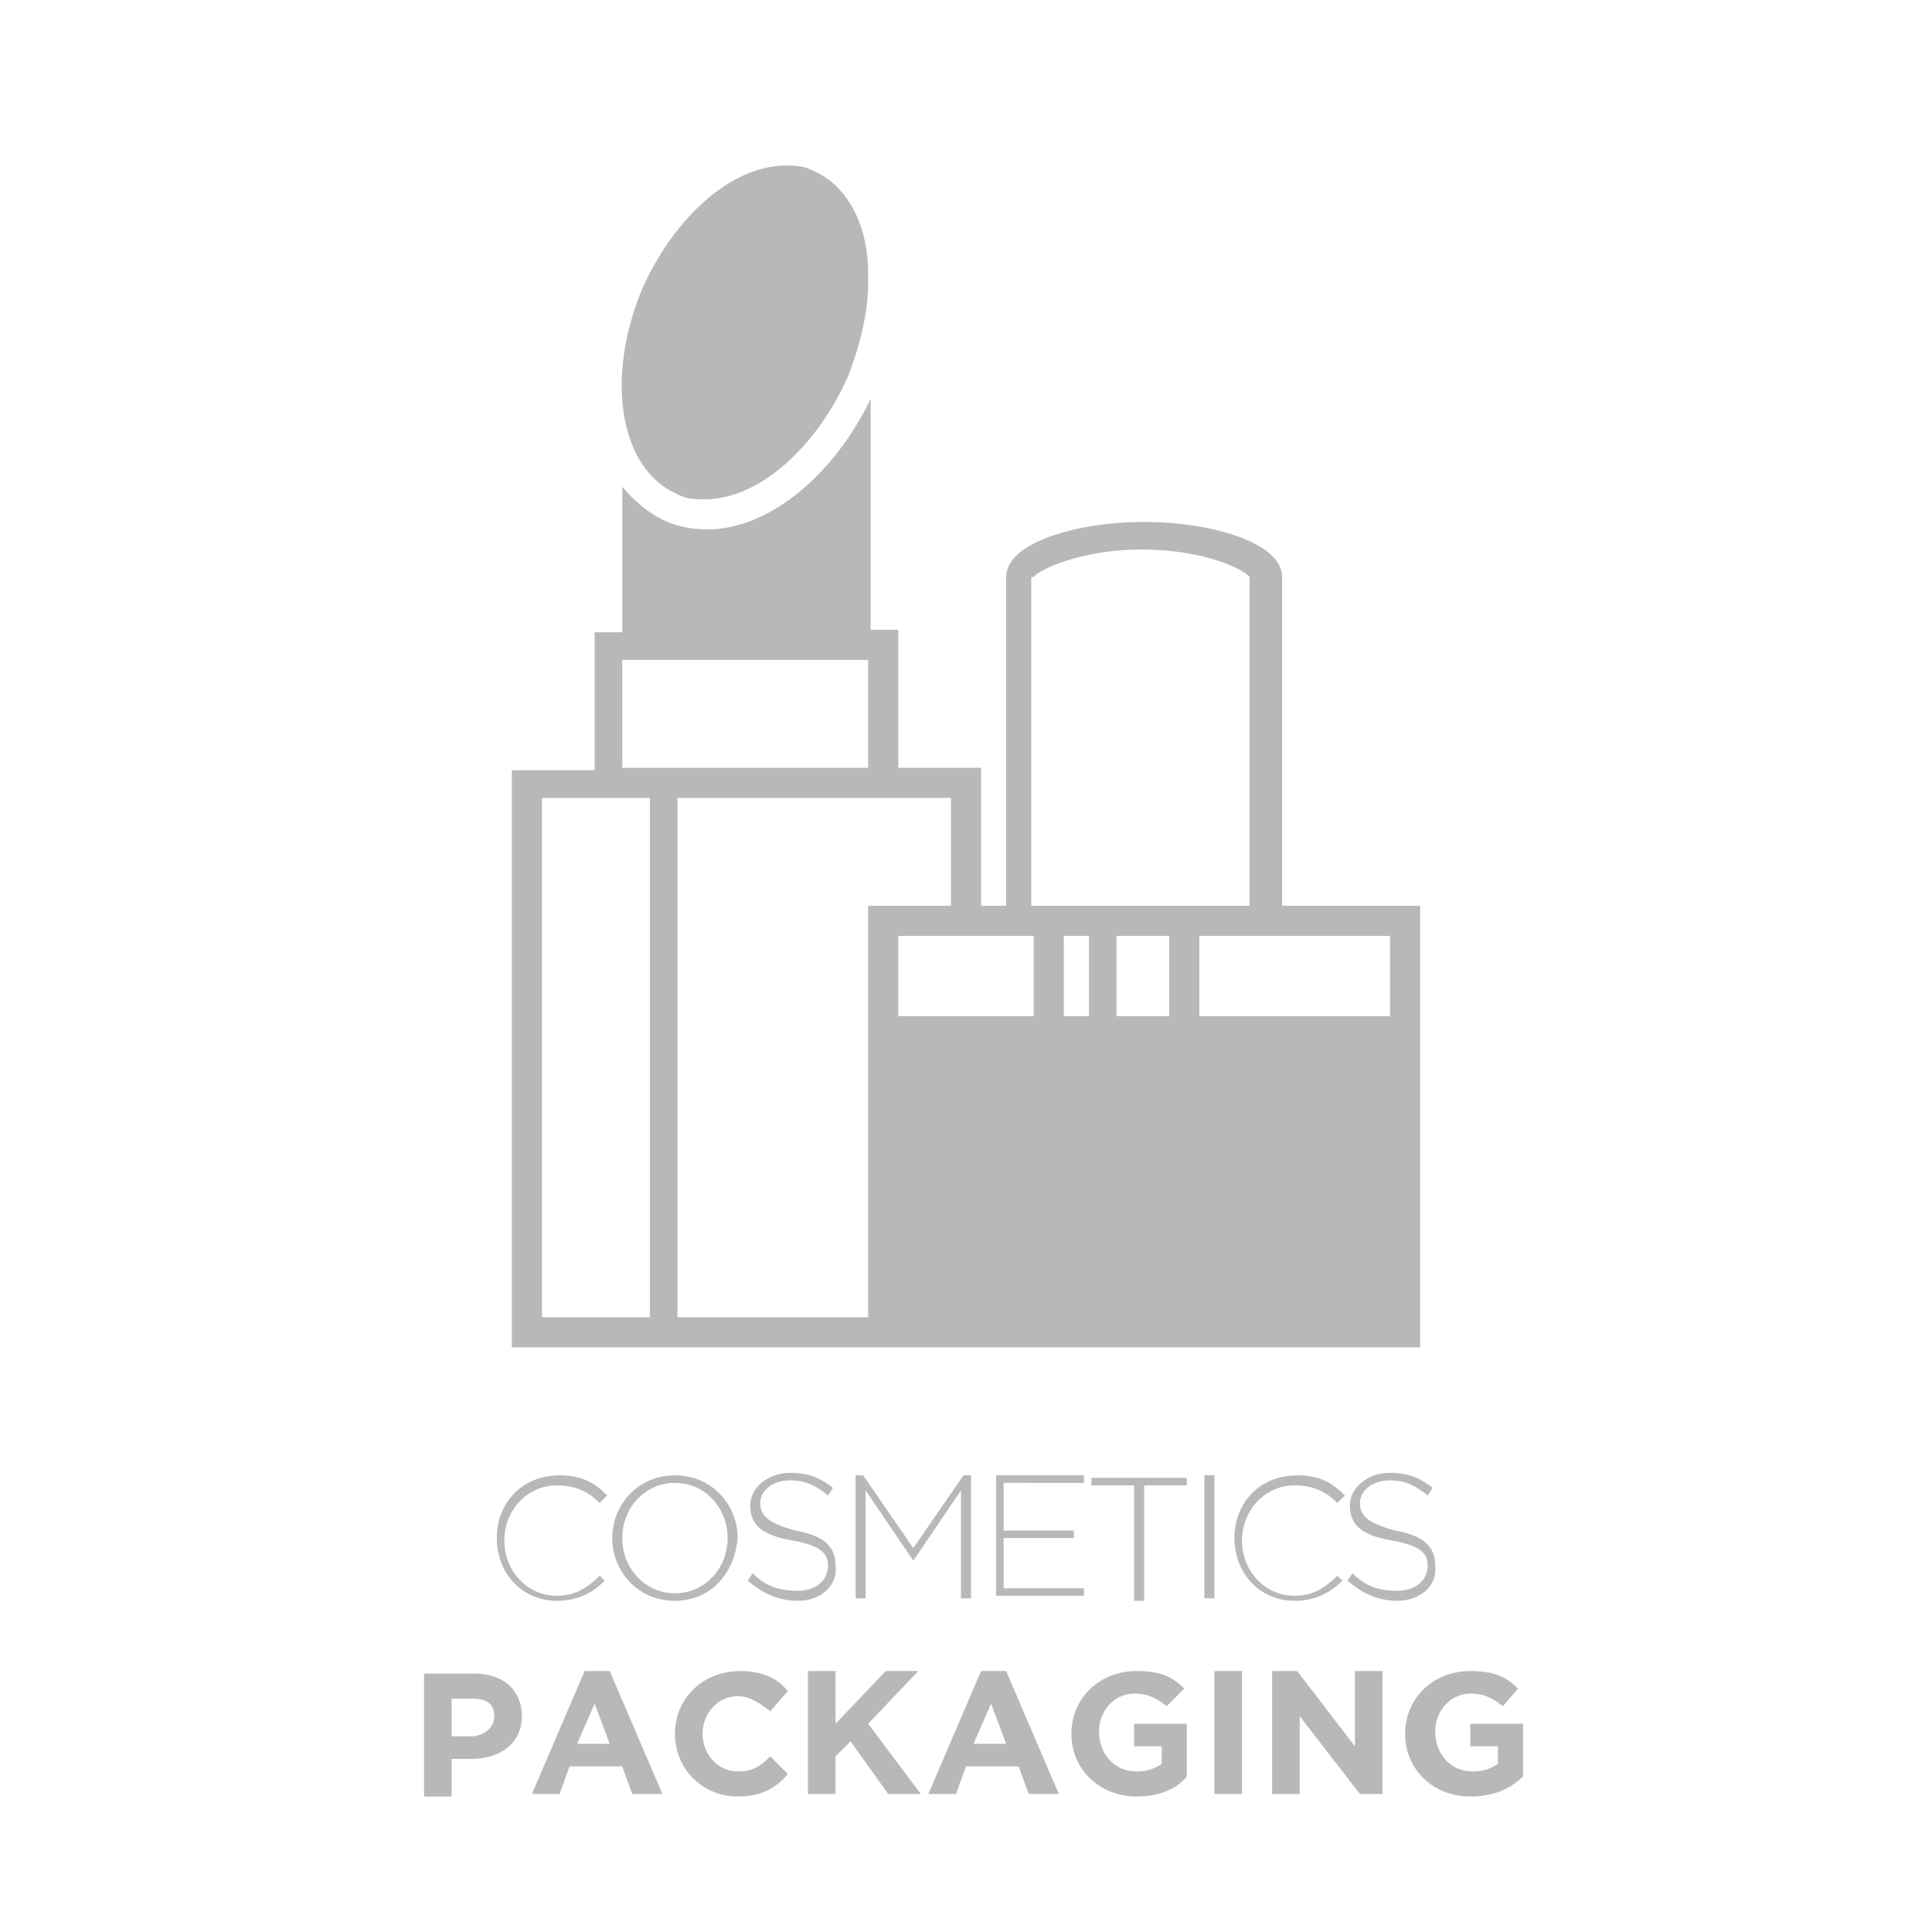<?xml version="1.0" encoding="utf-8"?>
<!-- Generator: Adobe Illustrator 20.1.0, SVG Export Plug-In . SVG Version: 6.00 Build 0)  -->
<svg version="1.1" xmlns="http://www.w3.org/2000/svg" xmlns:xlink="http://www.w3.org/1999/xlink" x="0px" y="0px"
	 viewBox="0 0 77 77" style="enable-background:new 0 0 77 77;" xml:space="preserve">
<style type="text/css">
	.st0{display:none;}
	.st1{display:inline;}
	.st2{fill:#B8B8B8;}
	.st3{display:inline;fill:#B8B8B8;}
</style>
<g id="g_pack_uk" class="st0">
	<g class="st1">
		<path class="st2" d="M37.6,50.5c0,0.7-0.6,1.1-1.3,0.9l-12.9-4.6c-0.7-0.3-1.3-1.1-1.3-1.8V25.9c0-0.7,0.6-1.1,1.3-0.9l12.9,4.6
			c0.7,0.3,1.3,1.1,1.3,1.8V50.5z"/>
		<path class="st2" d="M39.4,50.5c0,0.7,0.6,1.1,1.3,0.9l12.9-4.6c0.7-0.3,1.3-1.1,1.3-1.8V25.9c0-0.7-0.6-1.1-1.3-0.9l-12.9,4.6
			c-0.7,0.3-1.3,1.1-1.3,1.8V50.5z"/>
		<path class="st2" d="M36.5,27.5c0.6,0.4,0.5,0.6-0.2,0.3l-12.9-4.6c-0.7-0.3-1.8-0.8-2.4-1.2l-7.3-5c-0.6-0.4-0.5-0.6,0.2-0.3
			l12.9,4.6c0.7,0.3,1.8,0.8,2.4,1.2L36.5,27.5z"/>
		<path class="st2" d="M29.2,7.5C28.7,7,27.7,6.7,27.1,7l-12.9,4.6c-0.7,0.3-0.9,0.9-0.4,1.5l1.7,2c0.5,0.6,1.5,1.2,2.2,1.5l9.4,3.4
			c0.7,0.3,1.8,0.3,2.5,0l6.7-2.4c0.7-0.2,0.9-0.9,0.4-1.5L29.2,7.5z"/>
		<path class="st2" d="M40.5,27.5c-0.6,0.4-0.5,0.6,0.2,0.3l12.9-4.6c0.7-0.3,1.8-0.8,2.4-1.2l7.3-5c0.6-0.4,0.5-0.6-0.2-0.3
			l-12.9,4.6c-0.7,0.3-1.8,0.8-2.4,1.2L40.5,27.5z"/>
		<path class="st2" d="M47.8,7.5C48.3,7,49.3,6.7,50,7l12.9,4.6c0.7,0.2,0.9,0.9,0.4,1.5l-1.7,2c-0.5,0.6-1.5,1.2-2.2,1.5l-9.4,3.4
			c-0.7,0.3-1.8,0.3-2.5,0l-6.7-2.4c-0.7-0.2-0.9-0.9-0.4-1.5L47.8,7.5z"/>
	</g>
	<g class="st1">
		<g>
			<path class="st2" d="M25.3,63.8c-1.5,0-2.5-1.1-2.5-2.5v0c0-1.3,1-2.5,2.4-2.5c0.8,0,1.3,0.2,1.8,0.6l-0.2,0.3
				c-0.4-0.3-0.8-0.6-1.6-0.6c-1.2,0-2,1-2,2.2v0c0,1.3,0.8,2.2,2.1,2.2c0.6,0,1.2-0.3,1.6-0.6v-1.4h-1.6v-0.3h2v1.9
				C26.8,63.5,26.1,63.8,25.3,63.8z"/>
			<path class="st2" d="M28,63.7v-4.9h3.5v0.3h-3.1v1.9h2.8v0.3h-2.8v2h3.2v0.3H28z"/>
			<path class="st2" d="M36,63.7l-3.5-4.4v4.4h-0.3v-4.9h0.3l3.4,4.3v-4.3h0.4v4.9H36z"/>
			<path class="st2" d="M37.3,63.7v-4.9h3.5v0.3h-3.1v1.9h2.8v0.3h-2.8v2h3.2v0.3H37.3z"/>
			<path class="st2" d="M45,63.7l-1.6-2h-1.6v2h-0.4v-4.9h2.1c1.1,0,1.8,0.6,1.8,1.4v0c0,0.8-0.6,1.3-1.4,1.4l1.6,2.1H45z
				 M44.9,60.2c0-0.7-0.5-1.1-1.4-1.1h-1.7v2.2h1.7C44.3,61.4,44.9,61,44.9,60.2L44.9,60.2z"/>
			<path class="st2" d="M50.1,63.7l-0.6-1.4h-2.9L46,63.7h-0.4l2.3-4.9h0.3l2.3,4.9H50.1z M48.1,59.2L46.8,62h2.6L48.1,59.2z"/>
			<path class="st2" d="M51.1,63.7v-4.9h0.4v4.6h2.9v0.3H51.1z"/>
		</g>
	</g>
	<g class="st1">
		<g>
			<path class="st2" d="M18.8,70.1H18v1.5h-1.1v-4.9h2c1.2,0,1.9,0.7,1.9,1.7v0C20.8,69.5,19.9,70.1,18.8,70.1z M19.7,68.4
				c0-0.5-0.3-0.7-0.9-0.7H18v1.5h0.9C19.4,69.1,19.7,68.8,19.7,68.4L19.7,68.4z"/>
			<path class="st2" d="M25.2,71.5l-0.4-1.1h-2.1l-0.4,1.1h-1.1l2.1-4.9h1l2.1,4.9H25.2z M23.7,67.9l-0.7,1.6h1.3L23.7,67.9z"/>
			<path class="st2" d="M29.4,71.6c-1.4,0-2.5-1.1-2.5-2.5v0c0-1.4,1.1-2.5,2.6-2.5c0.9,0,1.5,0.3,1.9,0.8l-0.7,0.8
				c-0.4-0.3-0.8-0.6-1.3-0.6c-0.8,0-1.4,0.7-1.4,1.5v0c0,0.8,0.6,1.5,1.4,1.5c0.6,0,0.9-0.2,1.3-0.6l0.7,0.7
				C30.9,71.3,30.3,71.6,29.4,71.6z"/>
			<path class="st2" d="M35.4,71.5l-1.5-2.1L33.3,70v1.5h-1.1v-4.9h1.1v2.1l2-2.1h1.3l-2,2.1l2.1,2.8H35.4z"/>
			<path class="st2" d="M41,71.5l-0.4-1.1h-2.1l-0.4,1.1H37l2.1-4.9h1l2.1,4.9H41z M39.5,67.9l-0.7,1.6h1.3L39.5,67.9z"/>
			<path class="st2" d="M45.3,71.6c-1.5,0-2.6-1.1-2.6-2.5v0c0-1.4,1.1-2.5,2.6-2.5c0.9,0,1.4,0.2,1.9,0.7L46.5,68
				c-0.4-0.3-0.7-0.5-1.3-0.5c-0.8,0-1.4,0.7-1.4,1.5v0c0,0.9,0.6,1.6,1.5,1.6c0.4,0,0.7-0.1,1-0.3v-0.7h-1.1v-0.9h2.1v2.1
				C46.9,71.3,46.2,71.6,45.3,71.6z"/>
			<path class="st2" d="M48.4,71.5v-4.9h1.1v4.9H48.4z"/>
			<path class="st2" d="M54.2,71.5l-2.4-3.1v3.1h-1.1v-4.9h1l2.3,3v-3h1.1v4.9H54.2z"/>
			<path class="st2" d="M58.6,71.6c-1.5,0-2.6-1.1-2.6-2.5v0c0-1.4,1.1-2.5,2.6-2.5c0.9,0,1.4,0.2,1.9,0.7L59.9,68
				c-0.4-0.3-0.7-0.5-1.3-0.5c-0.8,0-1.4,0.7-1.4,1.5v0c0,0.9,0.6,1.6,1.5,1.6c0.4,0,0.7-0.1,1-0.3v-0.7h-1.1v-0.9h2.1v2.1
				C60.2,71.3,59.5,71.6,58.6,71.6z"/>
		</g>
	</g>
</g>
<g id="g_pack_ita" class="st0">
	<g class="st1">
		<path class="st2" d="M37.6,50.5c0,0.7-0.6,1.1-1.3,0.9l-12.9-4.6c-0.7-0.3-1.3-1.1-1.3-1.8V25.9c0-0.7,0.6-1.1,1.3-0.9l12.9,4.6
			c0.7,0.3,1.3,1.1,1.3,1.8V50.5z"/>
		<path class="st2" d="M39.4,50.5c0,0.7,0.6,1.1,1.3,0.9l12.9-4.6c0.7-0.3,1.3-1.1,1.3-1.8V25.9c0-0.7-0.6-1.1-1.3-0.9l-12.9,4.6
			c-0.7,0.3-1.3,1.1-1.3,1.8V50.5z"/>
		<path class="st2" d="M36.5,27.5c0.6,0.4,0.5,0.6-0.2,0.3l-12.9-4.6c-0.7-0.3-1.8-0.8-2.4-1.2l-7.3-5c-0.6-0.4-0.5-0.6,0.2-0.3
			l12.9,4.6c0.7,0.3,1.8,0.8,2.4,1.2L36.5,27.5z"/>
		<path class="st2" d="M29.2,7.5C28.7,7,27.7,6.7,27.1,7l-12.9,4.6c-0.7,0.3-0.9,0.9-0.4,1.5l1.7,2c0.5,0.6,1.5,1.2,2.2,1.5l9.4,3.4
			c0.7,0.3,1.8,0.3,2.5,0l6.7-2.4c0.7-0.2,0.9-0.9,0.4-1.5L29.2,7.5z"/>
		<path class="st2" d="M40.5,27.5c-0.6,0.4-0.5,0.6,0.2,0.3l12.9-4.6c0.7-0.3,1.8-0.8,2.4-1.2l7.3-5c0.6-0.4,0.5-0.6-0.2-0.3
			l-12.9,4.6c-0.7,0.3-1.8,0.8-2.4,1.2L40.5,27.5z"/>
		<path class="st2" d="M47.8,7.5C48.3,7,49.3,6.7,50,7l12.9,4.6c0.7,0.2,0.9,0.9,0.4,1.5l-1.7,2c-0.5,0.6-1.5,1.2-2.2,1.5l-9.4,3.4
			c-0.7,0.3-1.8,0.3-2.5,0l-6.7-2.4c-0.7-0.2-0.9-0.9-0.4-1.5L47.8,7.5z"/>
	</g>
	<g class="st1">
		<g>
			<path class="st2" d="M26.2,63.7v-4.9h0.4v4.9H26.2z"/>
			<path class="st2" d="M31.8,63.7v-4.3l-1.9,2.8h0l-1.9-2.8v4.3h-0.4v-4.9h0.3l2,2.9l2-2.9h0.3v4.9H31.8z"/>
			<path class="st2" d="M35.3,63.7h-2.1v-4.9h2c1,0,1.6,0.5,1.6,1.2v0c0,0.7-0.4,1-0.8,1.2c0.6,0.2,1.1,0.5,1.1,1.2v0
				C37,63.2,36.3,63.7,35.3,63.7z M36.4,60.1c0-0.5-0.4-0.9-1.2-0.9h-1.7v1.9h1.6C35.8,61.1,36.4,60.7,36.4,60.1L36.4,60.1z
				 M36.6,62.4c0-0.6-0.5-1-1.5-1h-1.7v2h1.8C36.1,63.4,36.6,63,36.6,62.4L36.6,62.4z"/>
			<path class="st2" d="M41.8,63.7l-0.6-1.4h-2.9l-0.6,1.4h-0.4l2.3-4.9h0.4l2.3,4.9H41.8z M39.7,59.2L38.4,62H41L39.7,59.2z"/>
			<path class="st2" d="M42.7,63.7v-4.9h0.4v4.6H46v0.3H42.7z"/>
			<path class="st2" d="M46.6,63.7v-4.9h0.4v4.6h2.9v0.3H46.6z"/>
			<path class="st2" d="M50.5,63.7v-4.9h0.4v4.9H50.5z"/>
		</g>
	</g>
	<g class="st1">
		<g>
			<path class="st2" d="M22.9,71.6c-1.5,0-2.6-1.1-2.6-2.5v0c0-1.4,1.1-2.5,2.6-2.5c0.9,0,1.4,0.2,1.9,0.7L24.1,68
				c-0.4-0.3-0.7-0.5-1.3-0.5c-0.8,0-1.4,0.7-1.4,1.5v0c0,0.9,0.6,1.6,1.5,1.6c0.4,0,0.7-0.1,1-0.3v-0.7h-1.1v-0.9H25v2.1
				C24.4,71.3,23.8,71.6,22.9,71.6z"/>
			<path class="st2" d="M26,71.5v-4.9h3.7v1h-2.6v1h2.3v1h-2.3v1h2.7v1H26z"/>
			<path class="st2" d="M34.1,71.5l-2.4-3.1v3.1h-1.1v-4.9h1l2.3,3v-3H35v4.9H34.1z"/>
			<path class="st2" d="M36.2,71.5v-4.9h3.7v1h-2.6v1h2.3v1h-2.3v1h2.7v1H36.2z"/>
			<path class="st2" d="M43.9,71.5L42.8,70H42v1.6h-1.1v-4.9h2.2c1.2,0,1.8,0.6,1.8,1.6v0c0,0.8-0.4,1.3-1.1,1.5l1.2,1.8H43.9z
				 M43.9,68.3c0-0.5-0.3-0.7-0.8-0.7H42V69h1.1C43.6,69,43.9,68.7,43.9,68.3L43.9,68.3z"/>
			<path class="st2" d="M49.6,71.5l-0.4-1.1h-2.1l-0.4,1.1h-1.1l2.1-4.9h1l2.1,4.9H49.6z M48.1,67.9l-0.7,1.6h1.3L48.1,67.9z"/>
			<path class="st2" d="M51.5,71.5v-4.9h1.1v3.9H55v1H51.5z"/>
			<path class="st2" d="M55.9,71.5v-4.9h1.1v4.9H55.9z"/>
		</g>
	</g>
</g>
<g id="food_ita" class="st0">
	<g class="st1">
		<g>
			<path class="st2" d="M26.2,63.7v-4.9h0.4v4.9H26.2z"/>
			<path class="st2" d="M31.8,63.7v-4.3l-1.9,2.8h0l-1.9-2.8v4.3h-0.4v-4.9h0.3l2,2.9l2-2.9h0.3v4.9H31.8z"/>
			<path class="st2" d="M35.3,63.7h-2.1v-4.9h2c1,0,1.6,0.5,1.6,1.2v0c0,0.7-0.4,1-0.8,1.2c0.6,0.2,1.1,0.5,1.1,1.2v0
				C37,63.2,36.3,63.7,35.3,63.7z M36.4,60.1c0-0.5-0.4-0.9-1.2-0.9h-1.7v1.9h1.6C35.8,61.1,36.4,60.7,36.4,60.1L36.4,60.1z
				 M36.6,62.4c0-0.6-0.5-1-1.5-1h-1.7v2h1.8C36.1,63.4,36.6,63,36.6,62.4L36.6,62.4z"/>
			<path class="st2" d="M41.8,63.7l-0.6-1.4h-2.9l-0.6,1.4h-0.4l2.3-4.9h0.4l2.3,4.9H41.8z M39.7,59.2L38.4,62H41L39.7,59.2z"/>
			<path class="st2" d="M42.7,63.7v-4.9h0.4v4.6H46v0.3H42.7z"/>
			<path class="st2" d="M46.6,63.7v-4.9h0.4v4.6h2.9v0.3H46.6z"/>
			<path class="st2" d="M50.5,63.7v-4.9h0.4v4.9H50.5z"/>
		</g>
	</g>
	<g class="st1">
		<g>
			<path class="st2" d="M22.9,71.6c-1.5,0-2.6-1.1-2.6-2.5v0c0-1.4,1.1-2.5,2.6-2.5c0.9,0,1.4,0.2,1.9,0.7L24.1,68
				c-0.4-0.3-0.7-0.5-1.3-0.5c-0.8,0-1.4,0.7-1.4,1.5v0c0,0.9,0.6,1.6,1.5,1.6c0.4,0,0.7-0.1,1-0.3v-0.7h-1.1v-0.9H25v2.1
				C24.4,71.3,23.8,71.6,22.9,71.6z"/>
			<path class="st2" d="M26,71.5v-4.9h3.7v1h-2.6v1h2.3v1h-2.3v1h2.7v1H26z"/>
			<path class="st2" d="M34.1,71.5l-2.4-3.1v3.1h-1.1v-4.9h1l2.3,3v-3H35v4.9H34.1z"/>
			<path class="st2" d="M36.2,71.5v-4.9h3.7v1h-2.6v1h2.3v1h-2.3v1h2.7v1H36.2z"/>
			<path class="st2" d="M43.9,71.5L42.8,70H42v1.6h-1.1v-4.9h2.2c1.2,0,1.8,0.6,1.8,1.6v0c0,0.8-0.4,1.3-1.1,1.5l1.2,1.8H43.9z
				 M43.9,68.3c0-0.5-0.3-0.7-0.8-0.7H42V69h1.1C43.6,69,43.9,68.7,43.9,68.3L43.9,68.3z"/>
			<path class="st2" d="M49.6,71.5l-0.4-1.1h-2.1l-0.4,1.1h-1.1l2.1-4.9h1l2.1,4.9H49.6z M48.1,67.9l-0.7,1.6h1.3L48.1,67.9z"/>
			<path class="st2" d="M51.5,71.5v-4.9h1.1v3.9H55v1H51.5z"/>
			<path class="st2" d="M55.9,71.5v-4.9h1.1v4.9H55.9z"/>
		</g>
	</g>
	<g class="st1">
		<path class="st2" d="M28.1,12.6c-0.5,0-0.9,0.5-0.9,1c0,0.2,0.1,0.4,0.2,0.5l4.6,6.5v31.5c0,0.5,0.4,1,1,1c0.5,0,1-0.4,1-1
			c0,0,0,0,0,0V20.3c0-0.2-0.1-0.4-0.2-0.6L28.9,13C28.7,12.7,28.4,12.5,28.1,12.6"/>
		<path class="st2" d="M29.1,8.7h19.3v4.8c0,0.2,0.1,0.4,0.2,0.6l4.7,6.5v30.6h-29V20.6l4.6-6.5c0.1-0.2,0.2-0.4,0.2-0.6V8.7z
			 M28.1,6.8c-0.5,0-1,0.4-1,1v5.5l-4.7,6.5c-0.1,0.2-0.2,0.4-0.2,0.6v31.9c0,0.5,0.4,1,1,1h30.9c0.5,0,1-0.4,1-1V20.3
			c0-0.2-0.1-0.4-0.2-0.6l-4.7-6.5V7.7c0-0.5-0.4-1-1-1H28.1z"/>
		<path class="st2" d="M23.3,19.3c-0.5,0-1,0.4-1,0.9c0,0.5,0.4,1,1,1c0,0,0,0,0,0h30.9c0.5,0,1-0.4,1-1c0-0.5-0.4-1-0.9-1
			c0,0,0,0,0,0H23.3z"/>
		<path class="st2" d="M46.5,12.6c-0.5,0-1,0.4-1,0.9c0,0.5,0.4,1,0.9,1c0,0,0,0,0,0h2.9c0.5,0,1-0.4,1-0.9c0-0.5-0.4-1-0.9-1
			c0,0,0,0,0,0H46.5z"/>
		<path class="st2" d="M40.7,12.6c-0.5,0-1,0.4-1,0.9c0,0.5,0.4,1,0.9,1c0,0,0,0,0,0h2.9c0.5,0,1-0.4,1-0.9c0-0.5-0.4-1-0.9-1
			c0,0,0,0,0,0H40.7z"/>
		<path class="st2" d="M34.9,12.6c-0.5,0-1,0.4-1,0.9c0,0.5,0.4,1,0.9,1c0,0,0,0,0,0h2.9c0.5,0,1-0.4,1-0.9c0-0.5-0.4-1-0.9-1
			c0,0,0,0,0,0H34.9z"/>
		<path class="st2" d="M28.1,12.6c-0.5,0-1,0.4-1,0.9c0,0.5,0.4,1,0.9,1c0,0,0,0,0,0H32c0.5,0,1-0.4,1-0.9c0-0.5-0.4-1-0.9-1
			c0,0,0,0,0,0H28.1z"/>
		<rect x="50.6" y="41.1" class="st2" width="1.1" height="7.9"/>
		<rect x="49.3" y="41.1" class="st2" width="0.6" height="7.9"/>
		<rect x="46.6" y="41.1" class="st2" width="0.6" height="7.9"/>
		<rect x="45.5" y="41.1" class="st2" width="0.6" height="7.9"/>
		<rect x="47.7" y="41.1" class="st2" width="1.1" height="7.9"/>
		<rect x="44" y="41.1" class="st2" width="1.1" height="7.9"/>
	</g>
</g>
<g id="food_uk" class="st0">
	<g class="st1">
		<g>
			<path class="st2" d="M29.3,59.2v2h2.8v0.3h-2.8v2.2H29v-4.9h3.5v0.3H29.3z"/>
			<path class="st2" d="M35.3,63.8c-1.5,0-2.5-1.2-2.5-2.5v0c0-1.3,1-2.5,2.5-2.5c1.5,0,2.5,1.2,2.5,2.5c0,0,0,0,0,0
				C37.8,62.6,36.8,63.8,35.3,63.8z M37.4,61.3c0-1.2-0.9-2.2-2.1-2.2s-2.1,1-2.1,2.2v0c0,1.2,0.9,2.2,2.1,2.2
				C36.5,63.5,37.4,62.5,37.4,61.3L37.4,61.3z"/>
			<path class="st2" d="M40.8,63.8c-1.5,0-2.5-1.2-2.5-2.5v0c0-1.3,1-2.5,2.5-2.5c1.5,0,2.5,1.2,2.5,2.5c0,0,0,0,0,0
				C43.3,62.6,42.3,63.8,40.8,63.8z M42.9,61.3c0-1.2-0.9-2.2-2.1-2.2s-2.1,1-2.1,2.2v0c0,1.2,0.9,2.2,2.1,2.2
				C42,63.5,42.9,62.5,42.9,61.3L42.9,61.3z"/>
			<path class="st2" d="M45.6,63.7H44v-4.9h1.6c1.5,0,2.6,1.1,2.6,2.4v0C48.2,62.7,47.2,63.7,45.6,63.7z M47.9,61.3
				c0-1.2-0.9-2.1-2.2-2.1h-1.3v4.2h1.3C47,63.4,47.9,62.5,47.9,61.3L47.9,61.3z"/>
		</g>
	</g>
	<g class="st1">
		<g>
			<path class="st2" d="M18.8,70.1H18v1.5h-1.1v-4.9h2c1.2,0,1.9,0.7,1.9,1.7v0C20.8,69.5,19.9,70.1,18.8,70.1z M19.7,68.4
				c0-0.5-0.3-0.7-0.9-0.7H18v1.5h0.9C19.4,69.1,19.7,68.8,19.7,68.4L19.7,68.4z"/>
			<path class="st2" d="M25.2,71.5l-0.4-1.1h-2.1l-0.4,1.1h-1.1l2.1-4.9h1l2.1,4.9H25.2z M23.7,67.9l-0.7,1.6h1.3L23.7,67.9z"/>
			<path class="st2" d="M29.4,71.6c-1.4,0-2.5-1.1-2.5-2.5v0c0-1.4,1.1-2.5,2.6-2.5c0.9,0,1.5,0.3,1.9,0.8l-0.7,0.8
				c-0.4-0.3-0.8-0.6-1.3-0.6c-0.8,0-1.4,0.7-1.4,1.5v0c0,0.8,0.6,1.5,1.4,1.5c0.6,0,0.9-0.2,1.3-0.6l0.7,0.7
				C30.9,71.3,30.3,71.6,29.4,71.6z"/>
			<path class="st2" d="M35.4,71.5l-1.5-2.1L33.3,70v1.5h-1.1v-4.9h1.1v2.1l2-2.1h1.3l-2,2.1l2.1,2.8H35.4z"/>
			<path class="st2" d="M41,71.5l-0.4-1.1h-2.1l-0.4,1.1H37l2.1-4.9h1l2.1,4.9H41z M39.5,67.9l-0.7,1.6h1.3L39.5,67.9z"/>
			<path class="st2" d="M45.3,71.6c-1.5,0-2.6-1.1-2.6-2.5v0c0-1.4,1.1-2.5,2.6-2.5c0.9,0,1.4,0.2,1.9,0.7L46.5,68
				c-0.4-0.3-0.7-0.5-1.3-0.5c-0.8,0-1.4,0.7-1.4,1.5v0c0,0.9,0.6,1.6,1.5,1.6c0.4,0,0.7-0.1,1-0.3v-0.7h-1.1v-0.9h2.1v2.1
				C46.9,71.3,46.2,71.6,45.3,71.6z"/>
			<path class="st2" d="M48.4,71.5v-4.9h1.1v4.9H48.4z"/>
			<path class="st2" d="M54.2,71.5l-2.4-3.1v3.1h-1.1v-4.9h1l2.3,3v-3h1.1v4.9H54.2z"/>
			<path class="st2" d="M58.6,71.6c-1.5,0-2.6-1.1-2.6-2.5v0c0-1.4,1.1-2.5,2.6-2.5c0.9,0,1.4,0.2,1.9,0.7L59.9,68
				c-0.4-0.3-0.7-0.5-1.3-0.5c-0.8,0-1.4,0.7-1.4,1.5v0c0,0.9,0.6,1.6,1.5,1.6c0.4,0,0.7-0.1,1-0.3v-0.7h-1.1v-0.9h2.1v2.1
				C60.2,71.3,59.5,71.6,58.6,71.6z"/>
		</g>
	</g>
	<g class="st1">
		<path class="st2" d="M28.1,12.6c-0.5,0-0.9,0.5-0.9,1c0,0.2,0.1,0.4,0.2,0.5l4.6,6.5v31.5c0,0.5,0.4,1,1,1c0.5,0,1-0.4,1-1
			c0,0,0,0,0,0V20.3c0-0.2-0.1-0.4-0.2-0.6L28.9,13C28.7,12.7,28.4,12.5,28.1,12.6"/>
		<path class="st2" d="M29.1,8.7h19.3v4.8c0,0.2,0.1,0.4,0.2,0.6l4.7,6.5v30.6h-29V20.6l4.6-6.5c0.1-0.2,0.2-0.4,0.2-0.6V8.7z
			 M28.1,6.8c-0.5,0-1,0.4-1,1v5.5l-4.7,6.5c-0.1,0.2-0.2,0.4-0.2,0.6v31.9c0,0.5,0.4,1,1,1h30.9c0.5,0,1-0.4,1-1V20.3
			c0-0.2-0.1-0.4-0.2-0.6l-4.7-6.5V7.7c0-0.5-0.4-1-1-1H28.1z"/>
		<path class="st2" d="M23.3,19.3c-0.5,0-1,0.4-1,0.9c0,0.5,0.4,1,1,1c0,0,0,0,0,0h30.9c0.5,0,1-0.4,1-1c0-0.5-0.4-1-0.9-1
			c0,0,0,0,0,0H23.3z"/>
		<path class="st2" d="M46.5,12.6c-0.5,0-1,0.4-1,0.9c0,0.5,0.4,1,0.9,1c0,0,0,0,0,0h2.9c0.5,0,1-0.4,1-0.9c0-0.5-0.4-1-0.9-1
			c0,0,0,0,0,0H46.5z"/>
		<path class="st2" d="M40.7,12.6c-0.5,0-1,0.4-1,0.9c0,0.5,0.4,1,0.9,1c0,0,0,0,0,0h2.9c0.5,0,1-0.4,1-0.9c0-0.5-0.4-1-0.9-1
			c0,0,0,0,0,0H40.7z"/>
		<path class="st2" d="M34.9,12.6c-0.5,0-1,0.4-1,0.9c0,0.5,0.4,1,0.9,1c0,0,0,0,0,0h2.9c0.5,0,1-0.4,1-0.9c0-0.5-0.4-1-0.9-1
			c0,0,0,0,0,0H34.9z"/>
		<path class="st2" d="M28.1,12.6c-0.5,0-1,0.4-1,0.9c0,0.5,0.4,1,0.9,1c0,0,0,0,0,0H32c0.5,0,1-0.4,1-0.9c0-0.5-0.4-1-0.9-1
			c0,0,0,0,0,0H28.1z"/>
		<rect x="50.6" y="41.1" class="st2" width="1.1" height="7.9"/>
		<rect x="49.3" y="41.1" class="st2" width="0.6" height="7.9"/>
		<rect x="46.6" y="41.1" class="st2" width="0.6" height="7.9"/>
		<rect x="45.5" y="41.1" class="st2" width="0.6" height="7.9"/>
		<rect x="47.7" y="41.1" class="st2" width="1.1" height="7.9"/>
		<rect x="44" y="41.1" class="st2" width="1.1" height="7.9"/>
	</g>
</g>
<g id="cosmetics_ita" class="st0">
	<g class="st1">
		<g>
			<path class="st2" d="M26.2,63.7v-4.9h0.4v4.9H26.2z"/>
			<path class="st2" d="M31.8,63.7v-4.3l-1.9,2.8h0l-1.9-2.8v4.3h-0.4v-4.9h0.3l2,2.9l2-2.9h0.3v4.9H31.8z"/>
			<path class="st2" d="M35.3,63.7h-2.1v-4.9h2c1,0,1.6,0.5,1.6,1.2v0c0,0.7-0.4,1-0.8,1.2c0.6,0.2,1.1,0.5,1.1,1.2v0
				C37,63.2,36.3,63.7,35.3,63.7z M36.4,60.1c0-0.5-0.4-0.9-1.2-0.9h-1.7v1.9h1.6C35.8,61.1,36.4,60.7,36.4,60.1L36.4,60.1z
				 M36.6,62.4c0-0.6-0.5-1-1.5-1h-1.7v2h1.8C36.1,63.4,36.6,63,36.6,62.4L36.6,62.4z"/>
			<path class="st2" d="M41.8,63.7l-0.6-1.4h-2.9l-0.6,1.4h-0.4l2.3-4.9h0.4l2.3,4.9H41.8z M39.7,59.2L38.4,62H41L39.7,59.2z"/>
			<path class="st2" d="M42.7,63.7v-4.9h0.4v4.6H46v0.3H42.7z"/>
			<path class="st2" d="M46.6,63.7v-4.9h0.4v4.6h2.9v0.3H46.6z"/>
			<path class="st2" d="M50.5,63.7v-4.9h0.4v4.9H50.5z"/>
		</g>
	</g>
	<g class="st1">
		<g>
			<path class="st2" d="M21.2,71.6c-1.4,0-2.5-1.1-2.5-2.5v0c0-1.4,1.1-2.5,2.6-2.5c0.9,0,1.5,0.3,1.9,0.8l-0.7,0.8
				c-0.4-0.3-0.8-0.6-1.3-0.6c-0.8,0-1.4,0.7-1.4,1.5v0c0,0.8,0.6,1.5,1.4,1.5c0.6,0,0.9-0.2,1.3-0.6l0.7,0.7
				C22.8,71.3,22.2,71.6,21.2,71.6z"/>
			<path class="st2" d="M26.5,71.6c-1.5,0-2.6-1.1-2.6-2.5v0c0-1.4,1.1-2.5,2.6-2.5s2.6,1.1,2.6,2.5v0C29.1,70.5,28,71.6,26.5,71.6z
				 M28,69.1c0-0.8-0.6-1.5-1.5-1.5c-0.9,0-1.5,0.7-1.5,1.5v0c0,0.8,0.6,1.5,1.5,1.5S28,69.9,28,69.1L28,69.1z"/>
			<path class="st2" d="M31.8,71.6c-0.7,0-1.5-0.3-2.1-0.8l0.6-0.8c0.4,0.4,0.9,0.6,1.5,0.6c0.4,0,0.7-0.2,0.7-0.5v0
				c0-0.3-0.2-0.4-1-0.6c-1-0.3-1.6-0.5-1.6-1.5v0c0-0.9,0.7-1.5,1.7-1.5c0.7,0,1.3,0.2,1.8,0.6L32.9,68c-0.4-0.3-0.9-0.5-1.3-0.5
				S31,67.7,31,67.9v0c0,0.3,0.2,0.4,1.1,0.6c1,0.3,1.6,0.6,1.6,1.5v0C33.6,71.1,32.9,71.6,31.8,71.6z"/>
			<path class="st2" d="M38.4,71.5v-3.2L37,70.4h0l-1.4-2.1v3.2h-1.1v-4.9h1.2l1.3,2.1l1.3-2.1h1.2v4.9H38.4z"/>
			<path class="st2" d="M40.6,71.5v-4.9h3.7v1h-2.6v1H44v1h-2.3v1h2.7v1H40.6z"/>
			<path class="st2" d="M47.5,67.6v3.9h-1.1v-3.9H45v-1H49v1H47.5z"/>
			<path class="st2" d="M49.9,71.5v-4.9H51v4.9H49.9z"/>
			<path class="st2" d="M54.5,71.6c-1.4,0-2.5-1.1-2.5-2.5v0c0-1.4,1.1-2.5,2.6-2.5c0.9,0,1.5,0.3,1.9,0.8l-0.7,0.8
				c-0.4-0.3-0.8-0.6-1.3-0.6c-0.8,0-1.4,0.7-1.4,1.5v0c0,0.8,0.6,1.5,1.4,1.5c0.6,0,0.9-0.2,1.3-0.6l0.7,0.7
				C56,71.3,55.4,71.6,54.5,71.6z"/>
			<path class="st2" d="M57.4,71.5v-4.9h1.1v4.9H57.4z"/>
		</g>
	</g>
	<g class="st1">
		<path class="st2" d="M27,19.7c0.4,0.2,0.7,0.2,1.1,0.2c2.1,0,4.4-2,5.7-4.9c0.5-1.3,0.8-2.6,0.8-3.7v-0.4c0-1.9-0.8-3.5-2.2-4.1
			c-0.4-0.2-0.7-0.2-1.1-0.2c-2.1,0-4.4,2-5.7,4.9C24.1,15.1,24.7,18.7,27,19.7"/>
		<path class="st2" d="M55.4,40.5h-7.6v-3.2h3.3h4.3L55.4,40.5L55.4,40.5z M46.6,40.5h-2.1v-3.2h2.1V40.5z M43.4,40.5h-1v-3.2h1
			V40.5z M41.2,23c0.2-0.3,1.9-1.1,4.3-1.1c2.5,0,4.1,0.8,4.3,1.1v13.1h-8.7V23z M41.2,40.5h-5.4v-3.2h4.3h1.1V40.5z M34.6,52.5H27
			V31.8h8.8h2.1v4.3h-3.3V52.5z M25.9,52.5h-4.3V31.8h2.1h2.2V52.5z M24.8,26.3h9.8v4.3h-9.8V26.3z M51.1,36.1V23
			c0-1.4-2.9-2.2-5.5-2.2c-2.6,0-5.5,0.8-5.5,2.2v13.1h-1v-5.5h-3.3v-5.5h-1.1v-9.2c-1.5,3.1-4.1,5.2-6.5,5.2
			c-0.6,0-1.1-0.1-1.6-0.3c-0.7-0.3-1.3-0.8-1.8-1.4v5.8h-1.1v5.5h-3.3v23h18.1v0l18.1,0V36.1H51.1z"/>
	</g>
</g>
<g id="cosmetics_uk">
	<g>
		<g>
			<path class="st2" d="M22.2,63.8c-1.4,0-2.4-1.1-2.4-2.5v0c0-1.4,1-2.5,2.5-2.5c0.9,0,1.4,0.3,1.9,0.8l-0.3,0.3
				c-0.4-0.4-0.9-0.7-1.7-0.7c-1.2,0-2.1,1-2.1,2.2v0c0,1.2,0.9,2.2,2.1,2.2c0.7,0,1.2-0.3,1.7-0.8l0.2,0.2
				C23.6,63.5,23,63.8,22.2,63.8z"/>
			<path class="st2" d="M26.9,63.8c-1.5,0-2.5-1.2-2.5-2.5v0c0-1.3,1-2.5,2.5-2.5c1.5,0,2.5,1.2,2.5,2.5c0,0,0,0,0,0
				C29.3,62.6,28.4,63.8,26.9,63.8z M29,61.3c0-1.2-0.9-2.2-2.1-2.2s-2.1,1-2.1,2.2v0c0,1.2,0.9,2.2,2.1,2.2
				C28.1,63.5,29,62.5,29,61.3L29,61.3z"/>
			<path class="st2" d="M31.8,63.8c-0.8,0-1.4-0.3-2-0.8l0.2-0.3c0.5,0.5,1,0.7,1.8,0.7c0.7,0,1.2-0.4,1.2-1v0c0-0.5-0.3-0.8-1.4-1
				c-1.2-0.2-1.7-0.6-1.7-1.4v0c0-0.7,0.7-1.3,1.6-1.3c0.7,0,1.2,0.2,1.7,0.6L33,59.6c-0.5-0.4-0.9-0.6-1.5-0.6
				c-0.7,0-1.2,0.4-1.2,0.9v0c0,0.5,0.3,0.8,1.4,1.1c1.1,0.2,1.6,0.6,1.6,1.4v0C33.4,63.2,32.7,63.8,31.8,63.8z"/>
			<path class="st2" d="M38.3,63.7v-4.3l-1.9,2.8h0l-1.9-2.8v4.3h-0.4v-4.9h0.3l2,2.9l2-2.9h0.3v4.9H38.3z"/>
			<path class="st2" d="M39.7,63.7v-4.9h3.5v0.3H40v1.9h2.8v0.3H40v2h3.2v0.3H39.7z"/>
			<path class="st2" d="M45.6,59.2v4.6h-0.4v-4.6h-1.7v-0.3h3.8v0.3H45.6z"/>
			<path class="st2" d="M48,63.7v-4.9h0.4v4.9H48z"/>
			<path class="st2" d="M51.6,63.8c-1.4,0-2.4-1.1-2.4-2.5v0c0-1.4,1-2.5,2.5-2.5c0.9,0,1.4,0.3,1.9,0.8l-0.3,0.3
				c-0.4-0.4-0.9-0.7-1.7-0.7c-1.2,0-2.1,1-2.1,2.2v0c0,1.2,0.9,2.2,2.1,2.2c0.7,0,1.2-0.3,1.7-0.8l0.2,0.2
				C53,63.5,52.4,63.8,51.6,63.8z"/>
			<path class="st2" d="M55.7,63.8c-0.8,0-1.4-0.3-2-0.8l0.2-0.3c0.5,0.5,1,0.7,1.8,0.7c0.7,0,1.2-0.4,1.2-1v0c0-0.5-0.3-0.8-1.4-1
				c-1.2-0.2-1.7-0.6-1.7-1.4v0c0-0.7,0.7-1.3,1.6-1.3c0.7,0,1.2,0.2,1.7,0.6l-0.2,0.3c-0.5-0.4-0.9-0.6-1.5-0.6
				c-0.7,0-1.2,0.4-1.2,0.9v0c0,0.5,0.3,0.8,1.4,1.1c1.1,0.2,1.6,0.6,1.6,1.4v0C57.3,63.2,56.6,63.8,55.7,63.8z"/>
		</g>
	</g>
	<g>
		<g>
			<path class="st2" d="M18.8,70.1H18v1.5h-1.1v-4.9h2c1.2,0,1.9,0.7,1.9,1.7v0C20.8,69.5,19.9,70.1,18.8,70.1z M19.7,68.4
				c0-0.5-0.3-0.7-0.9-0.7H18v1.5h0.9C19.4,69.1,19.7,68.8,19.7,68.4L19.7,68.4z"/>
			<path class="st2" d="M25.2,71.5l-0.4-1.1h-2.1l-0.4,1.1h-1.1l2.1-4.9h1l2.1,4.9H25.2z M23.7,67.9l-0.7,1.6h1.3L23.7,67.9z"/>
			<path class="st2" d="M29.4,71.6c-1.4,0-2.5-1.1-2.5-2.5v0c0-1.4,1.1-2.5,2.6-2.5c0.9,0,1.5,0.3,1.9,0.8l-0.7,0.8
				c-0.4-0.3-0.8-0.6-1.3-0.6c-0.8,0-1.4,0.7-1.4,1.5v0c0,0.8,0.6,1.5,1.4,1.5c0.6,0,0.9-0.2,1.3-0.6l0.7,0.7
				C30.9,71.3,30.3,71.6,29.4,71.6z"/>
			<path class="st2" d="M35.4,71.5l-1.5-2.1L33.3,70v1.5h-1.1v-4.9h1.1v2.1l2-2.1h1.3l-2,2.1l2.1,2.8H35.4z"/>
			<path class="st2" d="M41,71.5l-0.4-1.1h-2.1l-0.4,1.1H37l2.1-4.9h1l2.1,4.9H41z M39.5,67.9l-0.7,1.6h1.3L39.5,67.9z"/>
			<path class="st2" d="M45.3,71.6c-1.5,0-2.6-1.1-2.6-2.5v0c0-1.4,1.1-2.5,2.6-2.5c0.9,0,1.4,0.2,1.9,0.7L46.5,68
				c-0.4-0.3-0.7-0.5-1.3-0.5c-0.8,0-1.4,0.7-1.4,1.5v0c0,0.9,0.6,1.6,1.5,1.6c0.4,0,0.7-0.1,1-0.3v-0.7h-1.1v-0.9h2.1v2.1
				C46.9,71.3,46.2,71.6,45.3,71.6z"/>
			<path class="st2" d="M48.4,71.5v-4.9h1.1v4.9H48.4z"/>
			<path class="st2" d="M54.2,71.5l-2.4-3.1v3.1h-1.1v-4.9h1l2.3,3v-3h1.1v4.9H54.2z"/>
			<path class="st2" d="M58.6,71.6c-1.5,0-2.6-1.1-2.6-2.5v0c0-1.4,1.1-2.5,2.6-2.5c0.9,0,1.4,0.2,1.9,0.7L59.9,68
				c-0.4-0.3-0.7-0.5-1.3-0.5c-0.8,0-1.4,0.7-1.4,1.5v0c0,0.9,0.6,1.6,1.5,1.6c0.4,0,0.7-0.1,1-0.3v-0.7h-1.1v-0.9h2.1v2.1
				C60.2,71.3,59.5,71.6,58.6,71.6z"/>
		</g>
	</g>
	<g>
		<path class="st2" d="M27,19.7c0.4,0.2,0.7,0.2,1.1,0.2c2.1,0,4.4-2,5.7-4.9c0.5-1.3,0.8-2.6,0.8-3.7v-0.4c0-1.9-0.8-3.5-2.2-4.1
			c-0.4-0.2-0.7-0.2-1.1-0.2c-2.1,0-4.4,2-5.7,4.9C24.1,15.1,24.7,18.7,27,19.7"/>
		<path class="st2" d="M55.4,40.5h-7.6v-3.2h3.3h4.3L55.4,40.5L55.4,40.5z M46.6,40.5h-2.1v-3.2h2.1V40.5z M43.4,40.5h-1v-3.2h1
			V40.5z M41.2,23c0.2-0.3,1.9-1.1,4.3-1.1c2.5,0,4.1,0.8,4.3,1.1v13.1h-8.7V23z M41.2,40.5h-5.4v-3.2h4.3h1.1V40.5z M34.6,52.5H27
			V31.8h8.8h2.1v4.3h-3.3V52.5z M25.9,52.5h-4.3V31.8h2.1h2.2V52.5z M24.8,26.3h9.8v4.3h-9.8V26.3z M51.1,36.1V23
			c0-1.4-2.9-2.2-5.5-2.2c-2.6,0-5.5,0.8-5.5,2.2v13.1h-1v-5.5h-3.3v-5.5h-1.1v-9.2c-1.5,3.1-4.1,5.2-6.5,5.2
			c-0.6,0-1.1-0.1-1.6-0.3c-0.7-0.3-1.3-0.8-1.8-1.4v5.8h-1.1v5.5h-3.3v23h18.1v0l18.1,0V36.1H51.1z"/>
	</g>
</g>
<g id="pharma_ita" class="st0">
	<g class="st1">
		<g>
			<path class="st2" d="M26.2,63.7v-4.9h0.4v4.9H26.2z"/>
			<path class="st2" d="M31.8,63.7v-4.3l-1.9,2.8h0l-1.9-2.8v4.3h-0.4v-4.9h0.3l2,2.9l2-2.9h0.3v4.9H31.8z"/>
			<path class="st2" d="M35.3,63.7h-2.1v-4.9h2c1,0,1.6,0.5,1.6,1.2v0c0,0.7-0.4,1-0.8,1.2c0.6,0.2,1.1,0.5,1.1,1.2v0
				C37,63.2,36.3,63.7,35.3,63.7z M36.4,60.1c0-0.5-0.4-0.9-1.2-0.9h-1.7v1.9h1.6C35.8,61.1,36.4,60.7,36.4,60.1L36.4,60.1z
				 M36.6,62.4c0-0.6-0.5-1-1.5-1h-1.7v2h1.8C36.1,63.4,36.6,63,36.6,62.4L36.6,62.4z"/>
			<path class="st2" d="M41.8,63.7l-0.6-1.4h-2.9l-0.6,1.4h-0.4l2.3-4.9h0.4l2.3,4.9H41.8z M39.7,59.2L38.4,62H41L39.7,59.2z"/>
			<path class="st2" d="M42.7,63.7v-4.9h0.4v4.6H46v0.3H42.7z"/>
			<path class="st2" d="M46.6,63.7v-4.9h0.4v4.6h2.9v0.3H46.6z"/>
			<path class="st2" d="M50.5,63.7v-4.9h0.4v4.9H50.5z"/>
		</g>
	</g>
	<g class="st1">
		<g>
			<path class="st2" d="M12.2,67.6v1h2.3v1h-2.3v1.9h-1.1v-4.9h3.7v1H12.2z"/>
			<path class="st2" d="M19.4,71.5L19,70.4h-2.1l-0.4,1.1h-1.1l2.1-4.9h1l2.1,4.9H19.4z M17.9,67.9l-0.7,1.6h1.3L17.9,67.9z"/>
			<path class="st2" d="M24.3,71.5L23.2,70h-0.8v1.6h-1.1v-4.9h2.2c1.2,0,1.8,0.6,1.8,1.6v0c0,0.8-0.4,1.3-1.1,1.5l1.2,1.8H24.3z
				 M24.3,68.3c0-0.5-0.3-0.7-0.8-0.7h-1.1V69h1.1C24,69,24.3,68.7,24.3,68.3L24.3,68.3z"/>
			<path class="st2" d="M30.2,71.5v-3.2l-1.4,2.1h0l-1.4-2.1v3.2h-1.1v-4.9h1.2l1.3,2.1l1.3-2.1h1.2v4.9H30.2z"/>
			<path class="st2" d="M36.1,71.5l-0.4-1.1h-2.1l-0.4,1.1H32l2.1-4.9h1l2.1,4.9H36.1z M34.6,67.9l-0.7,1.6h1.3L34.6,67.9z"/>
			<path class="st2" d="M40.2,71.6c-1.4,0-2.5-1.1-2.5-2.5v0c0-1.4,1.1-2.5,2.6-2.5c0.9,0,1.5,0.3,1.9,0.8l-0.7,0.8
				c-0.4-0.3-0.8-0.6-1.3-0.6c-0.8,0-1.4,0.7-1.4,1.5v0c0,0.8,0.6,1.5,1.4,1.5c0.6,0,0.9-0.2,1.3-0.6l0.7,0.7
				C41.8,71.3,41.2,71.6,40.2,71.6z"/>
			<path class="st2" d="M43.1,71.5v-4.9h3.7v1h-2.6v1h2.3v1h-2.3v1h2.7v1H43.1z"/>
			<path class="st2" d="M49.9,71.6c-1.3,0-2.1-0.7-2.1-2.2v-2.8h1.1v2.8c0,0.8,0.4,1.2,1.1,1.2s1.1-0.4,1.1-1.2v-2.8H52v2.8
				C52,70.9,51.2,71.6,49.9,71.6z"/>
			<path class="st2" d="M55.3,67.6v3.9h-1.1v-3.9h-1.5v-1h4.1v1H55.3z"/>
			<path class="st2" d="M57.7,71.5v-4.9h1.1v4.9H57.7z"/>
			<path class="st2" d="M62.3,71.6c-1.4,0-2.5-1.1-2.5-2.5v0c0-1.4,1.1-2.5,2.6-2.5c0.9,0,1.5,0.3,1.9,0.8l-0.7,0.8
				c-0.4-0.3-0.8-0.6-1.3-0.6c-0.8,0-1.4,0.7-1.4,1.5v0c0,0.8,0.6,1.5,1.4,1.5c0.6,0,0.9-0.2,1.3-0.6l0.7,0.7
				C63.8,71.3,63.2,71.6,62.3,71.6z"/>
			<path class="st2" d="M65.2,71.5v-4.9h1.1v4.9H65.2z"/>
		</g>
	</g>
	<path class="st3" d="M42.1,42.3c-1.2,0-2.5,0.2-3.6,0.4c-0.2,0-0.4,0.1-0.6,0.1v2.6c0.4-0.1,0.8-0.2,1.2-0.3
		c0.9-0.2,1.8-0.4,2.6-0.6c1.5-0.2,3-0.1,4.1,0.4c0.6,0.3,1.1,0.6,1.6,1c0.1,0.1,0.3,0.2,0.4,0.3c0.3,0.2,0.7,0.2,1-0.1
		c0.1-0.1,0.2-0.3,0.2-0.5c0,0,0-0.1,0-0.1c0-0.2-0.1-0.4-0.2-0.5l-1.2-1c0,0,0,0,0,0c-0.6-0.4-1.1-0.7-1.8-1
		C44.5,42.4,43.3,42.3,42.1,42.3 M36.6,40.6c-0.9,0.1-1.8,0.1-2.7,0.2c-0.1,0-0.1,0-0.2,0v8.5c-3.4,0.5-6.1,2.5-6.1,4.9v0h15.1v0
		c0-2.4-2.6-4.4-6.1-4.9V40.6z M21.1,18.3c-0.3,0.1-0.5,0.3-0.5,0.6V19c0,6.2,5.7,11.2,13,11.8v3.6c0.6-0.1,1.2-0.1,1.7-0.2
		c0.4,0,0.8-0.1,1.2-0.1v-3.2c7.2-0.6,13-5.6,13-11.8v-0.1c0-0.3-0.3-0.6-0.6-0.6h0H21.3C21.2,18.3,21.2,18.3,21.1,18.3 M35.5,7.9
		c-0.3,0-0.7,0-1,0c-3.6,0.3-6.4,2.3-6.2,4.5c0.2,2.2,3.3,3.8,6.9,3.5c2.3-0.2,4.3-1.1,5.4-2.4c1.2-0.2,2.6-0.2,3.8,0
		c1.9,0.3,3.8,0.9,5.4,1.7c0.9,0.5,1.8,0.9,2.6,1.5c1.1,0.8,2.2,1.8,2.9,2.9c0.8,1.2,1.4,2.5,1.4,4.1c0,0.3,0,0.6-0.1,1
		c-0.1,0.7-0.3,1.4-0.5,2.1c-0.1,0.3-0.2,0.5-0.3,0.8c0,0,0,0,0,0l-0.1,0.3l0,0l-0.7,1.2v0c-0.3,0.4-0.5,0.8-0.8,1.1
		c-2.5,2.8-6.1,3.8-10,4.3c-4.6,0.6-9.7,0.6-14.2,1.7c-0.7,0.2-1.4,0.3-2,0.6c-0.8,0.3-1.7,0.5-2.5,1.1c-1.4,0.9-2.6,2.4-2.4,4.4
		c0.1,1.2,0.8,2.3,1.7,3c1.6,1.3,3.6,1.4,5.6,1.4c0.8,0,1.6-0.1,2.4-0.2v-3c-0.6,0-1.3,0.1-2,0.1l-1.5-0.1l-1.2-0.3
		c-0.2-0.1-0.4-0.1-0.5-0.2c-0.3-0.1-0.6-0.3-0.7-0.5c-0.2-0.2-0.2-0.4-0.2-0.6c0,0,0-0.2,0.1-0.2c0.1-0.2,0.3-0.3,0.4-0.5
		c0,0,0,0,0,0c0.4-0.3,0.8-0.5,1.3-0.6c0,0,0,0,0,0c0,0,0.1,0,0.1,0c0.1,0,0.2-0.1,0.3-0.1c0,0,0,0,0,0c0.2-0.1,0.4-0.1,0.7-0.2
		c0.7-0.2,1.4-0.3,2.2-0.4c2.5-0.4,5.2-0.5,8-0.7c4.7-0.2,9.5-0.5,13.5-2.5c1.4-0.7,2.6-1.5,3.8-2.6c0.9-0.8,1.6-1.8,2.2-2.7
		c0.7-1.1,1.3-2.3,1.7-3.6c0.4-1.3,0.7-2.7,0.7-4.2c0-1-0.2-2-0.4-2.8c-0.8-3-2.8-5.5-5.3-7.4c-1.3-1-2.6-1.7-4-2.4c0,0,0,0,0,0
		c-1-0.5-2-0.8-3-1.2c-1.1-0.4-2.3-0.7-3.6-0.8c-0.8-0.1-1.7-0.2-2.6-0.2c-0.3,0-0.6,0-0.9,0c-0.6,0-1.2,0.1-1.8,0.2
		C38.5,8.3,37.1,7.9,35.5,7.9"/>
</g>
<g id="pharma_uk" class="st0">
	<g class="st1">
		<g>
			<path class="st2" d="M9.7,61.9H8.4v1.8H8v-4.9h1.8c1.1,0,1.8,0.6,1.8,1.5v0C11.6,61.4,10.7,61.9,9.7,61.9z M11.2,60.3
				c0-0.8-0.6-1.2-1.5-1.2H8.4v2.4h1.3C10.6,61.6,11.2,61.1,11.2,60.3L11.2,60.3z"/>
			<path class="st2" d="M15.7,63.7v-2.3h-3.1v2.3h-0.4v-4.9h0.4v2.3h3.1v-2.3H16v4.9H15.7z"/>
			<path class="st2" d="M21.1,63.7l-0.6-1.4h-2.9L17,63.7h-0.4l2.3-4.9h0.4l2.3,4.9H21.1z M19,59.2L17.7,62h2.6L19,59.2z"/>
			<path class="st2" d="M25.6,63.7l-1.6-2h-1.6v2H22v-4.9h2.1c1.1,0,1.8,0.6,1.8,1.4v0c0,0.8-0.6,1.3-1.4,1.4l1.6,2.1H25.6z
				 M25.5,60.2c0-0.7-0.5-1.1-1.4-1.1h-1.7v2.2h1.7C24.9,61.4,25.5,61,25.5,60.2L25.5,60.2z"/>
			<path class="st2" d="M30.9,63.7v-4.3l-1.9,2.8h0L27,59.5v4.3h-0.4v-4.9H27l2,2.9l2-2.9h0.3v4.9H30.9z"/>
			<path class="st2" d="M36.3,63.7l-0.6-1.4h-2.9l-0.6,1.4h-0.4l2.3-4.9h0.3l2.3,4.9H36.3z M34.2,59.2L32.9,62h2.6L34.2,59.2z"/>
			<path class="st2" d="M39.5,63.8c-1.4,0-2.4-1.1-2.4-2.5v0c0-1.4,1-2.5,2.5-2.5c0.9,0,1.4,0.3,1.9,0.8l-0.3,0.3
				c-0.4-0.4-0.9-0.7-1.7-0.7c-1.2,0-2.1,1-2.1,2.2v0c0,1.2,0.9,2.2,2.1,2.2c0.7,0,1.2-0.3,1.7-0.8l0.2,0.2
				C40.9,63.5,40.3,63.8,39.5,63.8z"/>
			<path class="st2" d="M41.9,63.7v-4.9h3.5v0.3h-3.1v1.9h2.8v0.3h-2.8v2h3.2v0.3H41.9z"/>
			<path class="st2" d="M48,63.8c-1.2,0-2-0.7-2-2.1v-2.9h0.4v2.8c0,1.2,0.6,1.8,1.7,1.8c1,0,1.6-0.6,1.6-1.8v-2.9h0.4v2.8
				C50.1,63.1,49.2,63.8,48,63.8z"/>
			<path class="st2" d="M52.7,59.2v4.6h-0.4v-4.6h-1.7v-0.3h3.8v0.3H52.7z"/>
			<path class="st2" d="M55,63.7v-4.9h0.4v4.9H55z"/>
			<path class="st2" d="M58.6,63.8c-1.4,0-2.4-1.1-2.4-2.5v0c0-1.4,1-2.5,2.5-2.5c0.9,0,1.4,0.3,1.9,0.8l-0.3,0.3
				c-0.4-0.4-0.9-0.7-1.7-0.7c-1.2,0-2.1,1-2.1,2.2v0c0,1.2,0.9,2.2,2.1,2.2c0.7,0,1.2-0.3,1.7-0.8l0.2,0.2
				C60.1,63.5,59.5,63.8,58.6,63.8z"/>
			<path class="st2" d="M65.2,63.7l-0.6-1.4h-2.9l-0.6,1.4h-0.4l2.3-4.9h0.3l2.3,4.9H65.2z M63.1,59.2L61.8,62h2.6L63.1,59.2z"/>
			<path class="st2" d="M66.1,63.7v-4.9h0.4v4.6h2.9v0.3H66.1z"/>
		</g>
	</g>
	<g class="st1">
		<g>
			<path class="st2" d="M18.8,70.1H18v1.5h-1.1v-4.9h2c1.2,0,1.9,0.7,1.9,1.7v0C20.8,69.5,19.9,70.1,18.8,70.1z M19.7,68.4
				c0-0.5-0.3-0.7-0.9-0.7H18v1.5h0.9C19.4,69.1,19.7,68.8,19.7,68.4L19.7,68.4z"/>
			<path class="st2" d="M25.2,71.5l-0.4-1.1h-2.1l-0.4,1.1h-1.1l2.1-4.9h1l2.1,4.9H25.2z M23.7,67.9l-0.7,1.6h1.3L23.7,67.9z"/>
			<path class="st2" d="M29.4,71.6c-1.4,0-2.5-1.1-2.5-2.5v0c0-1.4,1.1-2.5,2.6-2.5c0.9,0,1.5,0.3,1.9,0.8l-0.7,0.8
				c-0.4-0.3-0.8-0.6-1.3-0.6c-0.8,0-1.4,0.7-1.4,1.5v0c0,0.8,0.6,1.5,1.4,1.5c0.6,0,0.9-0.2,1.3-0.6l0.7,0.7
				C30.9,71.3,30.3,71.6,29.4,71.6z"/>
			<path class="st2" d="M35.4,71.5l-1.5-2.1L33.3,70v1.5h-1.1v-4.9h1.1v2.1l2-2.1h1.3l-2,2.1l2.1,2.8H35.4z"/>
			<path class="st2" d="M41,71.5l-0.4-1.1h-2.1l-0.4,1.1H37l2.1-4.9h1l2.1,4.9H41z M39.5,67.9l-0.7,1.6h1.3L39.5,67.9z"/>
			<path class="st2" d="M45.3,71.6c-1.5,0-2.6-1.1-2.6-2.5v0c0-1.4,1.1-2.5,2.6-2.5c0.9,0,1.4,0.2,1.9,0.7L46.5,68
				c-0.4-0.3-0.7-0.5-1.3-0.5c-0.8,0-1.4,0.7-1.4,1.5v0c0,0.9,0.6,1.6,1.5,1.6c0.4,0,0.7-0.1,1-0.3v-0.7h-1.1v-0.9h2.1v2.1
				C46.9,71.3,46.2,71.6,45.3,71.6z"/>
			<path class="st2" d="M48.4,71.5v-4.9h1.1v4.9H48.4z"/>
			<path class="st2" d="M54.2,71.5l-2.4-3.1v3.1h-1.1v-4.9h1l2.3,3v-3h1.1v4.9H54.2z"/>
			<path class="st2" d="M58.6,71.6c-1.5,0-2.6-1.1-2.6-2.5v0c0-1.4,1.1-2.5,2.6-2.5c0.9,0,1.4,0.2,1.9,0.7L59.9,68
				c-0.4-0.3-0.7-0.5-1.3-0.5c-0.8,0-1.4,0.7-1.4,1.5v0c0,0.9,0.6,1.6,1.5,1.6c0.4,0,0.7-0.1,1-0.3v-0.7h-1.1v-0.9h2.1v2.1
				C60.2,71.3,59.5,71.6,58.6,71.6z"/>
		</g>
	</g>
	<path class="st3" d="M42.1,42.3c-1.2,0-2.5,0.2-3.6,0.4c-0.2,0-0.4,0.1-0.6,0.1v2.6c0.4-0.1,0.8-0.2,1.2-0.3
		c0.9-0.2,1.8-0.4,2.6-0.6c1.5-0.2,3-0.1,4.1,0.4c0.6,0.3,1.1,0.6,1.6,1c0.1,0.1,0.3,0.2,0.4,0.3c0.3,0.2,0.7,0.2,1-0.1
		c0.1-0.1,0.2-0.3,0.2-0.5c0,0,0-0.1,0-0.1c0-0.2-0.1-0.4-0.2-0.5l-1.2-1c0,0,0,0,0,0c-0.6-0.4-1.1-0.7-1.8-1
		C44.5,42.4,43.3,42.3,42.1,42.3 M36.6,40.6c-0.9,0.1-1.8,0.1-2.7,0.2c-0.1,0-0.1,0-0.2,0v8.5c-3.4,0.5-6.1,2.5-6.1,4.9v0h15.1v0
		c0-2.4-2.6-4.4-6.1-4.9V40.6z M21.1,18.3c-0.3,0.1-0.5,0.3-0.5,0.6V19c0,6.2,5.7,11.2,13,11.8v3.6c0.6-0.1,1.2-0.1,1.7-0.2
		c0.4,0,0.8-0.1,1.2-0.1v-3.2c7.2-0.6,13-5.6,13-11.8v-0.1c0-0.3-0.3-0.6-0.6-0.6h0H21.3C21.2,18.3,21.2,18.3,21.1,18.3 M35.5,7.9
		c-0.3,0-0.7,0-1,0c-3.6,0.3-6.4,2.3-6.2,4.5c0.2,2.2,3.3,3.8,6.9,3.5c2.3-0.2,4.3-1.1,5.4-2.4c1.2-0.2,2.6-0.2,3.8,0
		c1.9,0.3,3.8,0.9,5.4,1.7c0.9,0.5,1.8,0.9,2.6,1.5c1.1,0.8,2.2,1.8,2.9,2.9c0.8,1.2,1.4,2.5,1.4,4.1c0,0.3,0,0.6-0.1,1
		c-0.1,0.7-0.3,1.4-0.5,2.1c-0.1,0.3-0.2,0.5-0.3,0.8c0,0,0,0,0,0l-0.1,0.3l0,0l-0.7,1.2v0c-0.3,0.4-0.5,0.8-0.8,1.1
		c-2.5,2.8-6.1,3.8-10,4.3c-4.6,0.6-9.7,0.6-14.2,1.7c-0.7,0.2-1.4,0.3-2,0.6c-0.8,0.3-1.7,0.5-2.5,1.1c-1.4,0.9-2.6,2.4-2.4,4.4
		c0.1,1.2,0.8,2.3,1.7,3c1.6,1.3,3.6,1.4,5.6,1.4c0.8,0,1.6-0.1,2.4-0.2v-3c-0.6,0-1.3,0.1-2,0.1l-1.5-0.1l-1.2-0.3
		c-0.2-0.1-0.4-0.1-0.5-0.2c-0.3-0.1-0.6-0.3-0.7-0.5c-0.2-0.2-0.2-0.4-0.2-0.6c0,0,0-0.2,0.1-0.2c0.1-0.2,0.3-0.3,0.4-0.5
		c0,0,0,0,0,0c0.4-0.3,0.8-0.5,1.3-0.6c0,0,0,0,0,0c0,0,0.1,0,0.1,0c0.1,0,0.2-0.1,0.3-0.1c0,0,0,0,0,0c0.2-0.1,0.4-0.1,0.7-0.2
		c0.7-0.2,1.4-0.3,2.2-0.4c2.5-0.4,5.2-0.5,8-0.7c4.7-0.2,9.5-0.5,13.5-2.5c1.4-0.7,2.6-1.5,3.8-2.6c0.9-0.8,1.6-1.8,2.2-2.7
		c0.7-1.1,1.3-2.3,1.7-3.6c0.4-1.3,0.7-2.7,0.7-4.2c0-1-0.2-2-0.4-2.8c-0.8-3-2.8-5.5-5.3-7.4c-1.3-1-2.6-1.7-4-2.4c0,0,0,0,0,0
		c-1-0.5-2-0.8-3-1.2c-1.1-0.4-2.3-0.7-3.6-0.8c-0.8-0.1-1.7-0.2-2.6-0.2c-0.3,0-0.6,0-0.9,0c-0.6,0-1.2,0.1-1.8,0.2
		C38.5,8.3,37.1,7.9,35.5,7.9"/>
</g>
<g id="lusso_ita" class="st0">
	<g class="st1">
		<g>
			<path class="st2" d="M26.2,63.7v-4.9h0.4v4.9H26.2z"/>
			<path class="st2" d="M31.8,63.7v-4.3l-1.9,2.8h0l-1.9-2.8v4.3h-0.4v-4.9h0.3l2,2.9l2-2.9h0.3v4.9H31.8z"/>
			<path class="st2" d="M35.3,63.7h-2.1v-4.9h2c1,0,1.6,0.5,1.6,1.2v0c0,0.7-0.4,1-0.8,1.2c0.6,0.2,1.1,0.5,1.1,1.2v0
				C37,63.2,36.3,63.7,35.3,63.7z M36.4,60.1c0-0.5-0.4-0.9-1.2-0.9h-1.7v1.9h1.6C35.8,61.1,36.4,60.7,36.4,60.1L36.4,60.1z
				 M36.6,62.4c0-0.6-0.5-1-1.5-1h-1.7v2h1.8C36.1,63.4,36.6,63,36.6,62.4L36.6,62.4z"/>
			<path class="st2" d="M41.8,63.7l-0.6-1.4h-2.9l-0.6,1.4h-0.4l2.3-4.9h0.4l2.3,4.9H41.8z M39.7,59.2L38.4,62H41L39.7,59.2z"/>
			<path class="st2" d="M42.7,63.7v-4.9h0.4v4.6H46v0.3H42.7z"/>
			<path class="st2" d="M46.6,63.7v-4.9h0.4v4.6h2.9v0.3H46.6z"/>
			<path class="st2" d="M50.5,63.7v-4.9h0.4v4.9H50.5z"/>
		</g>
	</g>
	<g class="st1">
		<g>
			<path class="st2" d="M27.1,71.5v-4.9h1.1v3.9h2.4v1H27.1z"/>
			<path class="st2" d="M33.4,71.6c-1.3,0-2.1-0.7-2.1-2.2v-2.8h1.1v2.8c0,0.8,0.4,1.2,1.1,1.2s1.1-0.4,1.1-1.2v-2.8h1.1v2.8
				C35.6,70.9,34.8,71.6,33.4,71.6z"/>
			<path class="st2" d="M38.4,71.6c-0.7,0-1.5-0.3-2.1-0.8l0.6-0.8c0.4,0.4,0.9,0.6,1.5,0.6c0.4,0,0.7-0.2,0.7-0.5v0
				c0-0.3-0.2-0.4-1-0.6c-1-0.3-1.6-0.5-1.6-1.5v0c0-0.9,0.7-1.5,1.7-1.5c0.7,0,1.3,0.2,1.8,0.6L39.5,68c-0.4-0.3-0.9-0.5-1.3-0.5
				c-0.4,0-0.6,0.2-0.6,0.4v0c0,0.3,0.2,0.4,1.1,0.6c1,0.3,1.6,0.6,1.6,1.5v0C40.2,71.1,39.5,71.6,38.4,71.6z"/>
			<path class="st2" d="M42.9,71.6c-0.7,0-1.5-0.3-2.1-0.8l0.6-0.8c0.4,0.4,0.9,0.6,1.5,0.6c0.4,0,0.7-0.2,0.7-0.5v0
				c0-0.3-0.2-0.4-1-0.6c-1-0.3-1.6-0.5-1.6-1.5v0c0-0.9,0.7-1.5,1.7-1.5c0.7,0,1.3,0.2,1.8,0.6L44,68c-0.4-0.3-0.9-0.5-1.3-0.5
				s-0.6,0.2-0.6,0.4v0c0,0.3,0.2,0.4,1.1,0.6c1,0.3,1.6,0.6,1.6,1.5v0C44.7,71.1,44,71.6,42.9,71.6z"/>
			<path class="st2" d="M48,71.6c-1.5,0-2.6-1.1-2.6-2.5v0c0-1.4,1.1-2.5,2.6-2.5s2.6,1.1,2.6,2.5v0C50.6,70.5,49.5,71.6,48,71.6z
				 M49.5,69.1c0-0.8-0.6-1.5-1.5-1.5c-0.9,0-1.5,0.7-1.5,1.5v0c0,0.8,0.6,1.5,1.5,1.5S49.5,69.9,49.5,69.1L49.5,69.1z"/>
		</g>
	</g>
	<g class="st1">
		<path class="st2" d="M34.9,10.4c0,2.4-0.7,6.6-1.6,10.7h1.6c0.5-0.6,1.3-1,2.2-1c0.9,0,1.7,0.4,2.2,1h1.8
			c-1.1-4.6-1.7-9.5-1.7-10.7c0-2.3,0.4-1.1,0.4-2.5c0-1.8,0.9-5-2.7-5c-3.5,0-2.6,3.4-2.6,5C34.4,9.3,34.9,8.3,34.9,10.4"/>
		<path class="st2" d="M43.7,49.4c0,0-2.3,0.7-6.4,0.7c-4.1,0-6.4-0.7-6.4-0.7V37.8c0,0,4.1,0.4,6.4,0.4s6.4-0.4,6.4-0.4V49.4z
			 M42.2,25.1h-2.9c-0.5,0.6-1.3,1-2.2,1c-0.9,0-1.7-0.4-2.2-1h-2.6c-0.2,0.7-0.4,1.5-0.6,2.1c-1.7,5.2-1.3,17.3-1.3,21.9
			c0,2.8-0.1,5.3,6.7,5.3c6.8,0,7.2-1.8,7.2-5.3s0.8-17-1.3-21.9C42.7,26.6,42.4,25.9,42.2,25.1"/>
	</g>
</g>
<g id="lusso_uk" class="st0">
	<g class="st1">
		<g>
			<path class="st2" d="M25.4,63.7v-4.9h0.4v4.6h2.9v0.3H25.4z"/>
			<path class="st2" d="M31.2,63.8c-1.2,0-2-0.7-2-2.1v-2.9h0.4v2.8c0,1.2,0.6,1.8,1.7,1.8c1,0,1.6-0.6,1.6-1.8v-2.9h0.4v2.8
				C33.2,63.1,32.4,63.8,31.2,63.8z"/>
			<path class="st2" d="M37.6,63.7l-1.7-2.3l-1.7,2.3h-0.4l2-2.5l-1.9-2.4h0.4l1.7,2.2l1.7-2.2H38l-1.9,2.4l1.9,2.5H37.6z"/>
			<path class="st2" d="M40.6,63.8c-1.2,0-2-0.7-2-2.1v-2.9h0.4v2.8c0,1.2,0.6,1.8,1.7,1.8c1,0,1.6-0.6,1.6-1.8v-2.9h0.4v2.8
				C42.6,63.1,41.8,63.8,40.6,63.8z"/>
			<path class="st2" d="M47,63.7l-1.6-2h-1.6v2h-0.4v-4.9h2.1c1.1,0,1.8,0.6,1.8,1.4v0c0,0.8-0.6,1.3-1.4,1.4l1.6,2.1H47z
				 M46.9,60.2c0-0.7-0.5-1.1-1.4-1.1h-1.7v2.2h1.7C46.3,61.4,46.9,61,46.9,60.2L46.9,60.2z"/>
			<path class="st2" d="M50,61.8v1.9h-0.4v-1.9l-2.1-3H48l1.8,2.6l1.8-2.6h0.4L50,61.8z"/>
		</g>
	</g>
	<g class="st1">
		<g>
			<path class="st2" d="M18.8,70.1H18v1.5h-1.1v-4.9h2c1.2,0,1.9,0.7,1.9,1.7v0C20.8,69.5,19.9,70.1,18.8,70.1z M19.7,68.4
				c0-0.5-0.3-0.7-0.9-0.7H18v1.5h0.9C19.4,69.1,19.7,68.8,19.7,68.4L19.7,68.4z"/>
			<path class="st2" d="M25.2,71.5l-0.4-1.1h-2.1l-0.4,1.1h-1.1l2.1-4.9h1l2.1,4.9H25.2z M23.7,67.9l-0.7,1.6h1.3L23.7,67.9z"/>
			<path class="st2" d="M29.4,71.6c-1.4,0-2.5-1.1-2.5-2.5v0c0-1.4,1.1-2.5,2.6-2.5c0.9,0,1.5,0.3,1.9,0.8l-0.7,0.8
				c-0.4-0.3-0.8-0.6-1.3-0.6c-0.8,0-1.4,0.7-1.4,1.5v0c0,0.8,0.6,1.5,1.4,1.5c0.6,0,0.9-0.2,1.3-0.6l0.7,0.7
				C30.9,71.3,30.3,71.6,29.4,71.6z"/>
			<path class="st2" d="M35.4,71.5l-1.5-2.1L33.3,70v1.5h-1.1v-4.9h1.1v2.1l2-2.1h1.3l-2,2.1l2.1,2.8H35.4z"/>
			<path class="st2" d="M41,71.5l-0.4-1.1h-2.1l-0.4,1.1H37l2.1-4.9h1l2.1,4.9H41z M39.5,67.9l-0.7,1.6h1.3L39.5,67.9z"/>
			<path class="st2" d="M45.3,71.6c-1.5,0-2.6-1.1-2.6-2.5v0c0-1.4,1.1-2.5,2.6-2.5c0.9,0,1.4,0.2,1.9,0.7L46.5,68
				c-0.4-0.3-0.7-0.5-1.3-0.5c-0.8,0-1.4,0.7-1.4,1.5v0c0,0.9,0.6,1.6,1.5,1.6c0.4,0,0.7-0.1,1-0.3v-0.7h-1.1v-0.9h2.1v2.1
				C46.9,71.3,46.2,71.6,45.3,71.6z"/>
			<path class="st2" d="M48.4,71.5v-4.9h1.1v4.9H48.4z"/>
			<path class="st2" d="M54.2,71.5l-2.4-3.1v3.1h-1.1v-4.9h1l2.3,3v-3h1.1v4.9H54.2z"/>
			<path class="st2" d="M58.6,71.6c-1.5,0-2.6-1.1-2.6-2.5v0c0-1.4,1.1-2.5,2.6-2.5c0.9,0,1.4,0.2,1.9,0.7L59.9,68
				c-0.4-0.3-0.7-0.5-1.3-0.5c-0.8,0-1.4,0.7-1.4,1.5v0c0,0.9,0.6,1.6,1.5,1.6c0.4,0,0.7-0.1,1-0.3v-0.7h-1.1v-0.9h2.1v2.1
				C60.2,71.3,59.5,71.6,58.6,71.6z"/>
		</g>
	</g>
	<g class="st1">
		<path class="st2" d="M34.9,10.4c0,2.4-0.7,6.6-1.6,10.7h1.6c0.5-0.6,1.3-1,2.2-1c0.9,0,1.7,0.4,2.2,1h1.8
			c-1.1-4.6-1.7-9.5-1.7-10.7c0-2.3,0.4-1.1,0.4-2.5c0-1.8,0.9-5-2.7-5c-3.5,0-2.6,3.4-2.6,5C34.4,9.3,34.9,8.3,34.9,10.4"/>
		<path class="st2" d="M43.7,49.4c0,0-2.3,0.7-6.4,0.7c-4.1,0-6.4-0.7-6.4-0.7V37.8c0,0,4.1,0.4,6.4,0.4s6.4-0.4,6.4-0.4V49.4z
			 M42.2,25.1h-2.9c-0.5,0.6-1.3,1-2.2,1c-0.9,0-1.7-0.4-2.2-1h-2.6c-0.2,0.7-0.4,1.5-0.6,2.1c-1.7,5.2-1.3,17.3-1.3,21.9
			c0,2.8-0.1,5.3,6.7,5.3c6.8,0,7.2-1.8,7.2-5.3s0.8-17-1.3-21.9C42.7,26.6,42.4,25.9,42.2,25.1"/>
	</g>
</g>
</svg>

